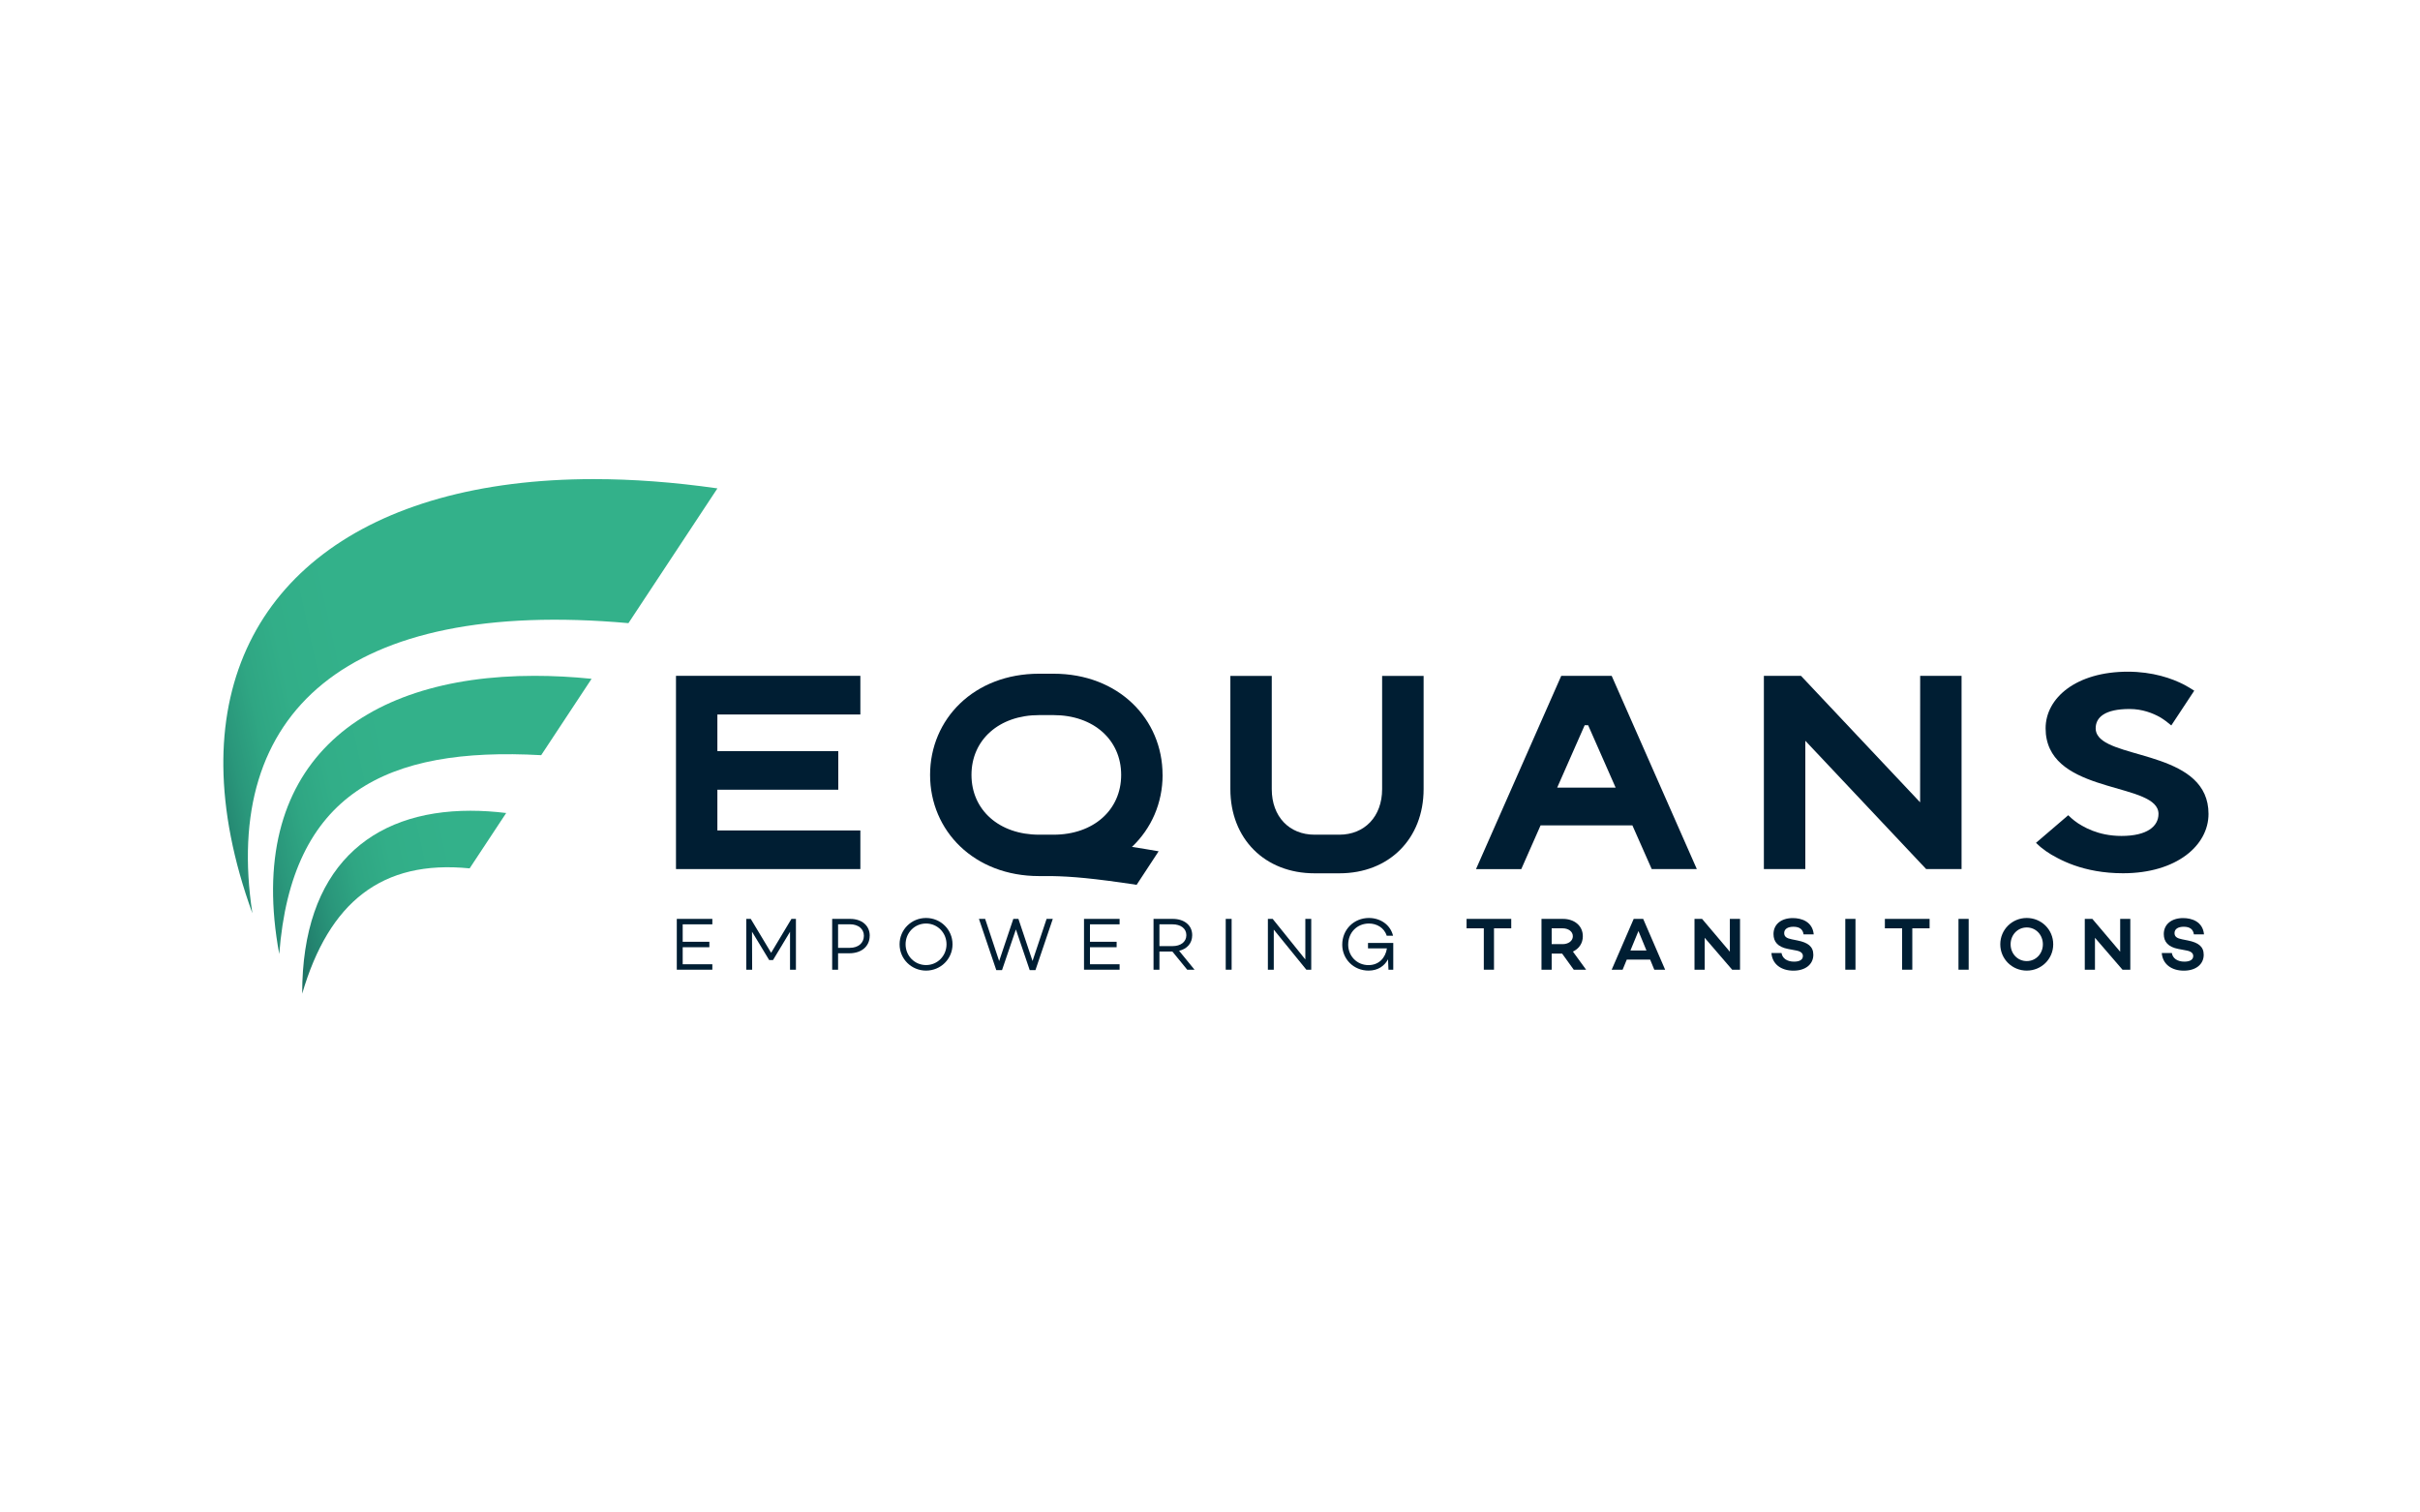 <?xml version="1.0" encoding="UTF-8"?>
<svg id="Layer_1" xmlns="http://www.w3.org/2000/svg" xmlns:xlink="http://www.w3.org/1999/xlink" viewBox="0 0 480 300">
  <defs>
    <style>
      .cls-1 {
        fill: url(#linear-gradient-2);
      }

      .cls-2 {
        fill: none;
      }

      .cls-3 {
        fill: url(#linear-gradient-3);
      }

      .cls-4 {
        clip-path: url(#clippath-1);
      }

      .cls-5 {
        fill: #001e33;
      }

      .cls-6 {
        clip-path: url(#clippath-2);
      }

      .cls-7 {
        fill: url(#linear-gradient);
      }

      .cls-8 {
        clip-path: url(#clippath);
      }
    </style>
    <clipPath id="clippath">
      <path class="cls-2" d="M44.3,150.7v1.28c.09,8.9,1.95,18.67,5.76,29.17-6.05-39.76,18.56-62.54,74.59-57.55l17.65-26.73c-8.66-1.24-16.86-1.84-24.54-1.84-45.51,0-73.12,21.12-73.46,55.68"/>
    </clipPath>
    <linearGradient id="linear-gradient" x1="-4144.58" y1="136.43" x2="-4142.42" y2="136.43" gradientTransform="translate(-117496.14 4009.07) rotate(-180) scale(28.37)" gradientUnits="userSpaceOnUse">
      <stop offset="0" stop-color="#33b18a"/>
      <stop offset=".24" stop-color="#33b18a"/>
      <stop offset=".45" stop-color="#32ae88"/>
      <stop offset=".57" stop-color="#2fa683"/>
      <stop offset=".67" stop-color="#2a977b"/>
      <stop offset=".76" stop-color="#23836f"/>
      <stop offset=".84" stop-color="#1a695f"/>
      <stop offset=".92" stop-color="#0f494c"/>
      <stop offset=".99" stop-color="#022436"/>
      <stop offset="1" stop-color="#001e33"/>
    </linearGradient>
    <clipPath id="clippath-1">
      <path class="cls-2" d="M55.39,189.23c2.43-31.78,21.11-41.16,51.95-39.44l10-15.15c-3.89-.4-7.68-.59-11.33-.59-34.78,0-57.51,17.98-50.62,55.18"/>
    </clipPath>
    <linearGradient id="linear-gradient-2" x1="-4144.82" y1="135.98" x2="-4142.66" y2="135.98" gradientTransform="translate(-117286.17 4012.97) rotate(-180) scale(28.32)" xlink:href="#linear-gradient"/>
    <clipPath id="clippath-2">
      <path class="cls-2" d="M59.94,197.09h0c5.32-18.14,15.78-26.59,33.21-24.85l7.25-10.98c-2.44-.3-4.8-.45-7.08-.45-19.94,0-33.41,11.48-33.38,36.28"/>
    </clipPath>
    <linearGradient id="linear-gradient-3" x1="-4144.83" y1="135.67" x2="-4142.67" y2="135.67" gradientTransform="translate(-117274.51 4021.14) rotate(-180) scale(28.32)" xlink:href="#linear-gradient"/>
  </defs>
  <polygon class="cls-5" points="135.41 183.34 135.41 186.8 140.7 186.8 140.7 187.88 135.41 187.88 135.41 191.26 141.29 191.26 141.29 192.34 134.24 192.34 134.24 182.26 141.29 182.26 141.29 183.34 135.41 183.34"/>
  <polygon class="cls-5" points="157.87 192.34 156.7 192.34 156.7 184.82 153.33 190.42 152.56 190.42 149.16 184.8 149.19 192.34 148.02 192.34 148.02 182.26 148.91 182.26 152.95 188.99 156.98 182.26 157.87 182.26 157.87 192.34"/>
  <g>
    <path class="cls-5" d="M171.35,185.61c0-1.37-1.11-2.28-2.78-2.28h-2.34v4.67h2.34c1.66,0,2.78-.95,2.78-2.39M172.5,185.61c0,2.09-1.62,3.47-4.03,3.47h-2.24v3.26h-1.17v-10.08h3.56c2.33,0,3.89,1.33,3.89,3.35"/>
    <path class="cls-5" d="M187.74,187.3c0-2.28-1.78-4.12-4.06-4.12s-4.06,1.84-4.06,4.12,1.78,4.12,4.06,4.12,4.06-1.84,4.06-4.12M188.93,187.3c0,2.91-2.35,5.22-5.25,5.22s-5.25-2.31-5.25-5.22,2.34-5.22,5.25-5.22,5.25,2.31,5.25,5.22"/>
    <polygon class="cls-5" points="208.82 182.26 205.38 192.42 204.24 192.42 201.5 184.35 198.75 192.42 197.61 192.42 194.17 182.26 195.4 182.26 198.18 190.62 200.99 182.26 202 182.26 204.8 190.61 207.59 182.26 208.82 182.26"/>
    <polygon class="cls-5" points="216.19 183.34 216.19 186.8 221.48 186.8 221.48 187.88 216.19 187.88 216.19 191.26 222.07 191.26 222.07 192.34 215.01 192.34 215.01 182.26 222.07 182.26 222.07 183.34 216.19 183.34"/>
    <path class="cls-5" d="M229.97,187.66h2.61c1.57,0,2.73-.81,2.73-2.17s-1.16-2.15-2.73-2.15h-2.61v4.32ZM232.54,188.74h-2.57v3.6h-1.17v-10.08h3.81c2.27,0,3.86,1.25,3.86,3.23,0,1.6-1.02,2.73-2.6,3.1l3.06,3.75h-1.45l-2.94-3.6Z"/>
    <rect class="cls-5" x="243.12" y="182.26" width="1.17" height="10.08"/>
    <polygon class="cls-5" points="260.08 182.26 260.08 192.34 259.11 192.34 252.65 184.39 252.65 192.34 251.48 192.34 251.48 182.26 252.43 182.26 258.91 190.31 258.91 182.26 260.08 182.26"/>
    <path class="cls-5" d="M276.35,187.02v5.32h-.95l-.09-2.06c-.73,1.35-2.02,2.24-3.86,2.24-2.98,0-5.22-2.31-5.22-5.14,0-3.06,2.36-5.3,5.29-5.3,2.19,0,4.23,1.26,4.79,3.52h-1.26c-.51-1.63-2.03-2.42-3.52-2.42-2.33,0-4.12,1.75-4.12,4.2,0,2.19,1.68,4.05,4.03,4.05,2.06,0,3.37-1.44,3.65-3.32h-3.75v-1.08h5Z"/>
    <polygon class="cls-5" points="299.75 184.13 296.33 184.13 296.33 192.34 294.31 192.34 294.31 184.13 290.89 184.13 290.89 182.26 299.75 182.26 299.75 184.13"/>
    <path class="cls-5" d="M307.77,187.27h2.17c1.11,0,2.03-.61,2.03-1.57s-.92-1.57-2.03-1.57h-2.17v3.14ZM309.85,189.14h-2.08v3.2h-2.02v-10.08h4.26c2.27,0,3.94,1.37,3.94,3.44,0,1.41-.77,2.49-1.97,3.04l2.62,3.6h-2.45l-2.31-3.2Z"/>
    <path class="cls-5" d="M326.57,188.53l-1.59-3.86-1.59,3.86h3.17ZM327.31,190.33h-4.64l-.83,2.02h-2.17l4.37-10.09h1.88l4.36,10.09h-2.15l-.83-2.02Z"/>
    <polygon class="cls-5" points="345.13 182.26 345.13 192.34 343.57 192.34 338.12 186.01 338.12 192.34 336.1 192.34 336.1 182.26 337.6 182.26 343.11 188.77 343.11 182.26 345.13 182.26"/>
    <path class="cls-5" d="M359.73,185.33h-2c-.13-.94-.73-1.51-2-1.51-1.11,0-1.84.43-1.84,1.26,0,.73.53,1.04,1.5,1.23l1.18.24c1.97.4,3.1,1.16,3.1,2.82,0,1.91-1.57,3.16-3.94,3.16-2.49,0-4.22-1.33-4.37-3.5h2c.16,1.05,1.1,1.71,2.49,1.71,1.12,0,1.75-.4,1.75-1.11,0-.44-.25-.9-1.33-1.1l-1.63-.31c-2-.39-2.87-1.4-2.87-2.95,0-1.93,1.52-3.17,3.83-3.17,1.7,0,3.91.67,4.15,3.25"/>
    <rect class="cls-5" x="366.01" y="182.26" width="2.02" height="10.08"/>
    <polygon class="cls-5" points="382.73 184.13 379.3 184.13 379.3 192.34 377.28 192.34 377.28 184.13 373.86 184.13 373.86 182.26 382.73 182.26 382.73 184.13"/>
    <rect class="cls-5" x="388.46" y="182.26" width="2.02" height="10.08"/>
    <path class="cls-5" d="M405.2,187.3c0-1.84-1.36-3.34-3.2-3.34s-3.2,1.5-3.2,3.34,1.36,3.33,3.2,3.33,3.2-1.5,3.2-3.33M407.25,187.3c0,2.91-2.34,5.22-5.25,5.22s-5.25-2.31-5.25-5.22,2.34-5.22,5.25-5.22,5.25,2.31,5.25,5.22"/>
    <polygon class="cls-5" points="422.54 182.26 422.54 192.34 420.99 192.34 415.53 186.01 415.53 192.34 413.51 192.34 413.51 182.26 415.01 182.26 420.53 188.77 420.53 182.26 422.54 182.26"/>
    <path class="cls-5" d="M437.15,185.33h-2c-.13-.94-.73-1.51-2-1.51-1.11,0-1.84.43-1.84,1.26,0,.73.53,1.04,1.5,1.23l1.19.24c1.97.4,3.1,1.16,3.1,2.82,0,1.91-1.57,3.16-3.94,3.16-2.49,0-4.22-1.33-4.38-3.5h2c.16,1.05,1.1,1.71,2.49,1.71,1.11,0,1.75-.4,1.75-1.11,0-.44-.25-.9-1.33-1.1l-1.63-.31c-2-.39-2.88-1.4-2.88-2.95,0-1.93,1.53-3.17,3.83-3.17,1.7,0,3.91.67,4.15,3.25"/>
    <polygon class="cls-5" points="170.65 141.72 170.65 134.05 134.08 134.05 134.08 172.38 170.65 172.38 170.65 164.72 142.29 164.72 142.29 156.64 166.27 156.64 166.27 148.98 142.29 148.98 142.29 141.72 170.65 141.72"/>
    <path class="cls-5" d="M192.69,153.7c0-6.98,5.51-11.86,13.41-11.86h2.87c7.9,0,13.41,4.88,13.41,11.86s-5.51,11.86-13.41,11.86h-2.87c-7.89,0-13.41-4.87-13.41-11.86M230.59,153.7c0-11.08-8.73-20.07-21.62-20.07h-2.87c-12.89,0-21.62,8.98-21.62,20.07s8.73,20.07,21.62,20.07h2.49c3.95.07,8.23.43,16.86,1.73l4.35-6.63v-.02c-1.94-.34-3.69-.62-5.28-.87,3.85-3.64,6.08-8.69,6.08-14.28"/>
    <path class="cls-5" d="M282.37,134.06v22.45c0,4.93-1.71,9.1-4.66,12.05-2.94,2.95-7.12,4.66-12.05,4.66h-4.92c-9.86,0-16.7-6.85-16.7-16.7v-22.45h8.21v22.45c0,5.48,3.5,9.04,8.48,9.04h0s4.92,0,4.92,0h0c4.98,0,8.49-3.57,8.49-9.04v-22.45h8.21Z"/>
    <path class="cls-5" d="M308.86,156.23l5.46-12.39h.68l5.46,12.39h-11.61ZM327.6,172.38h8.96l-16.89-38.33h-10l-16.91,38.34h8.98l3.83-8.68h18.21l3.83,8.66Z"/>
    <polygon class="cls-5" points="389.07 134.06 389.07 172.38 382.05 172.38 358.08 146.93 358.08 172.38 349.86 172.38 349.86 134.06 357.23 134.06 380.85 159.14 380.86 134.06 389.07 134.06"/>
    <path class="cls-5" d="M416.28,146.13c-.4-.48-.61-1.03-.61-1.67,0-2.19,1.85-3.83,6.71-3.83,2.56,0,4.61.82,6.08,1.64.81.49,1.51,1.03,2.21,1.62l4.55-6.89c-.51-.33-1.32-.83-1.91-1.14-2.49-1.31-6.33-2.63-11.26-2.63-10.23,0-16.31,5.2-16.31,11.23,0,.78.07,1.5.22,2.17,2.31,10.89,22.17,8.66,22.17,14.8,0,2.47-2.24,4.38-7.35,4.38-1.17,0-2.25-.12-3.22-.31-1.87-.37-3.4-1.03-4.58-1.71-1.09-.6-1.98-1.32-2.75-2.09l-6.4,5.48c1.15,1.15,2.56,2.14,4.29,3.02.95.5,2.05,1,3.3,1.44,2.56.9,5.77,1.57,9.68,1.57,10.56,0,16.95-5.48,16.95-11.77,0-12.05-18.22-10.87-21.78-15.31"/>
  </g>
  <g class="cls-8">
    <rect class="cls-7" x="35.9" y="85.48" width="114.49" height="105.22" transform="translate(-27.48 23.22) rotate(-12.4)"/>
  </g>
  <g class="cls-4">
    <rect class="cls-1" x="43.38" y="127.3" width="79.08" height="68.67" transform="translate(-32.77 21.58) rotate(-12.4)"/>
  </g>
  <g class="cls-6">
    <rect class="cls-3" x="56.49" y="156.89" width="47.34" height="44.13" transform="translate(-36.56 21.39) rotate(-12.4)"/>
  </g>
</svg>